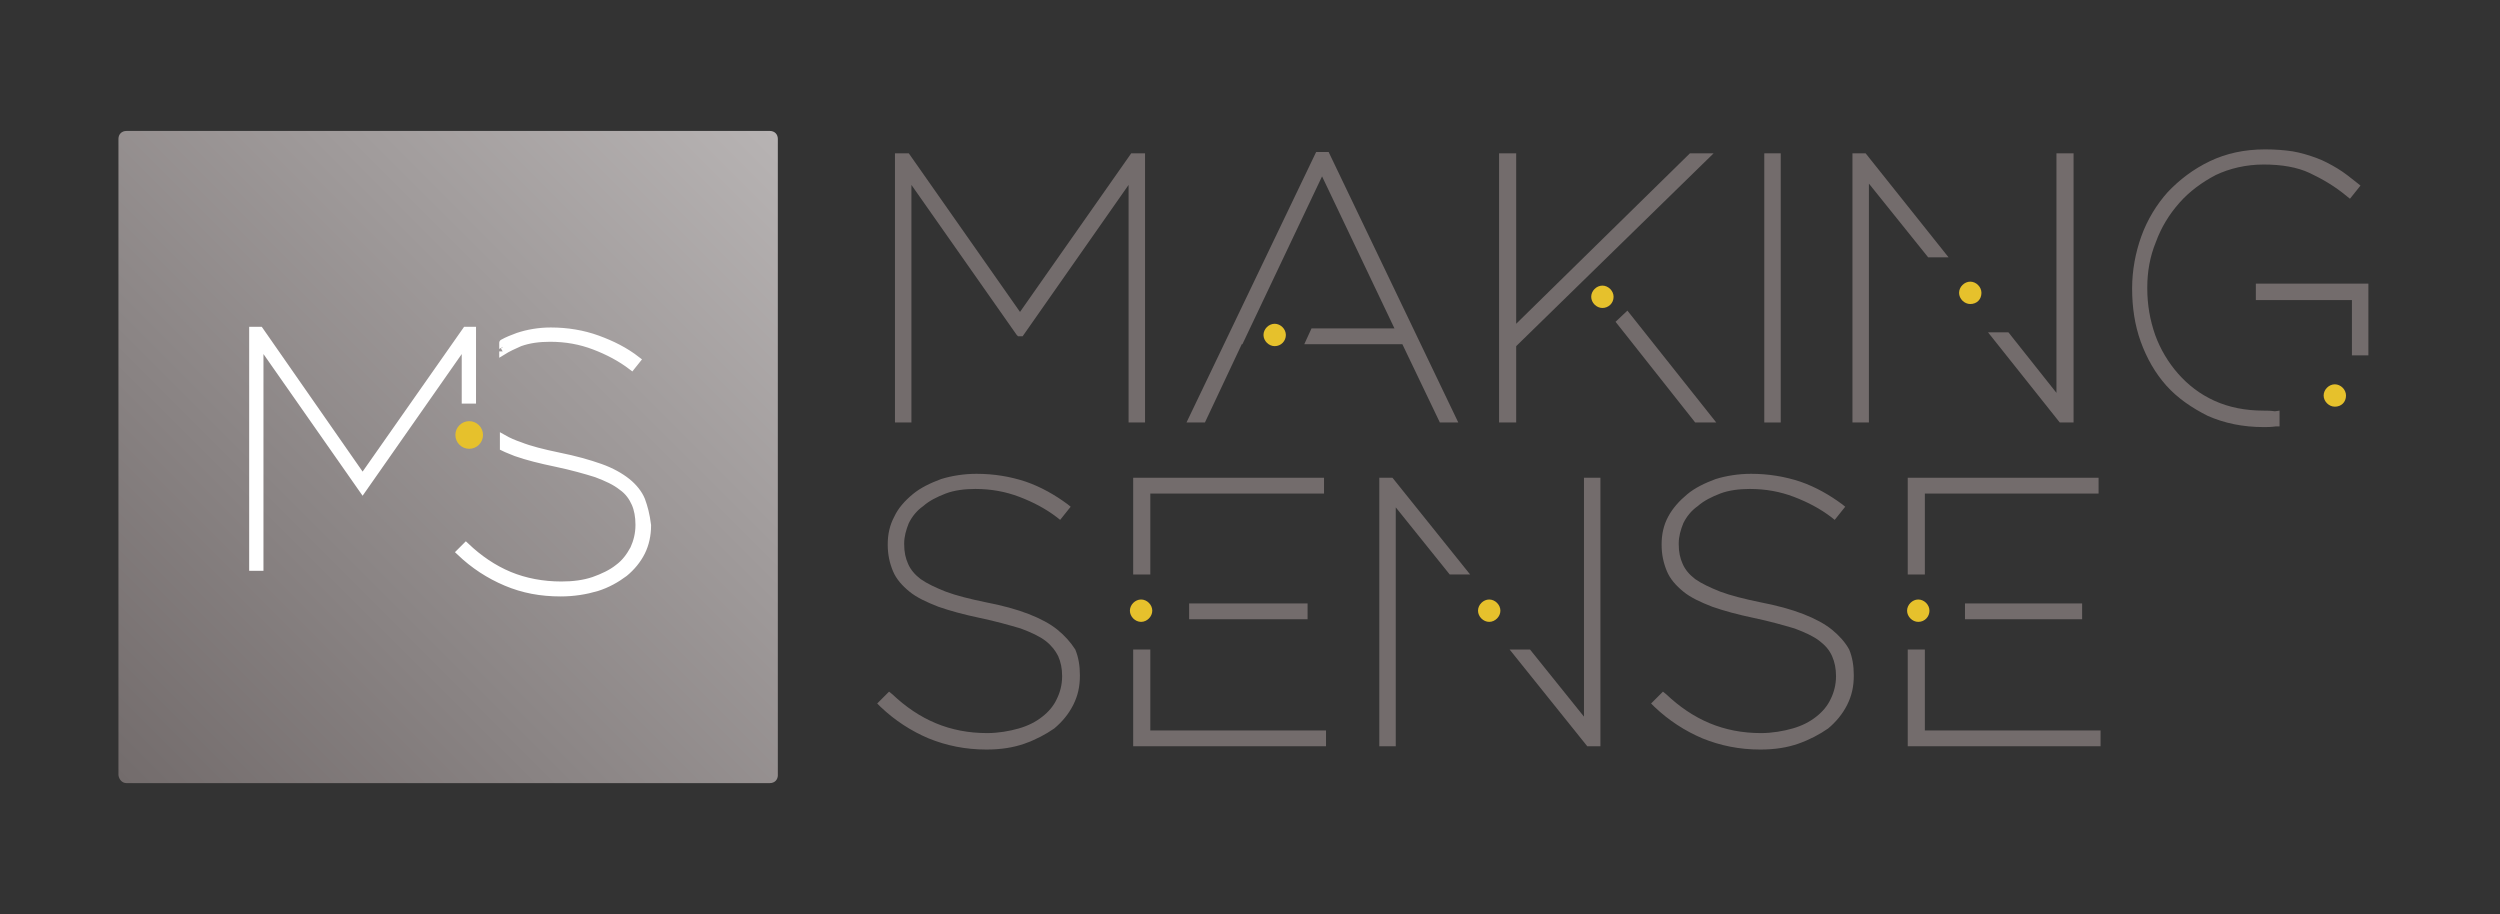 <?xml version="1.0" encoding="utf-8"?>
<!-- Generator: Adobe Illustrator 25.4.1, SVG Export Plug-In . SVG Version: 6.00 Build 0)  -->
<svg version="1.1" id="Calque_1" xmlns="http://www.w3.org/2000/svg" xmlns:xlink="http://www.w3.org/1999/xlink" x="0px" y="0px"
	 viewBox="0 0 379.9 138.9" style="enable-background:new 0 0 379.9 138.9;" xml:space="preserve">
<rect x="0" y="0" width="379.9" height="138.9" fill="#333333" stroke="none"/>
<style type="text/css">
	.st0{fill:url(#SVGID_1_);}
	.st1{fill:#736C6C;}
	.st2{fill:#E6C12C;}
	.st3{fill:#FFFFFF;}
	.st4{fill:none;stroke:#FFFFFF;stroke-width:1.072;stroke-miterlimit:10;}
	.st5{fill:#FFFFFF;stroke:#FFFFFF;stroke-width:1.072;stroke-miterlimit:10;}
</style>
<linearGradient id="SVGID_1_" gradientUnits="userSpaceOnUse" x1="18.65" y1="20.958" x2="117.588" y2="119.896" gradientTransform="matrix(1 0 0 -1 0 139.858)">
	<stop  offset="0" style="stop-color:#736C6C"/>
	<stop  offset="1" style="stop-color:#B7B3B3"/>
</linearGradient>
<path class="st0" d="M19.2,119H117c0.7,0,1.2-0.5,1.2-1.2V21.1c0-0.7-0.5-1.2-1.2-1.2H19.2c-0.7,0-1.2,0.5-1.2,1.2v96.7
	C18.1,118.5,18.6,119,19.2,119z"/>
<g>
	<polygon class="st1" points="174,64.2 174,23.3 171.9,23.3 155,47.4 138.1,23.3 136,23.3 136,64.2 138.5,64.2 138.5,28.1 
		154.5,50.9 154.7,51.1 155.4,51.1 171.5,28.1 171.5,64.2 	"/>
	<rect x="268.1" y="23.3" class="st1" width="2.5" height="40.9"/>
	<path class="st1" d="M160.7,95.7c-1.1-0.9-2.6-1.7-4.4-2.4c-1.8-0.7-4-1.3-6.6-1.8c-2.4-0.5-4.4-1-6-1.6c-1.5-0.6-2.8-1.2-3.8-1.9
		c-0.9-0.7-1.5-1.4-1.9-2.3s-0.6-1.8-0.6-3v-0.1c0-1.1,0.3-2.1,0.7-3.1c0.5-1,1.2-1.9,2.2-2.6c0.9-0.8,2.1-1.4,3.4-1.9
		c1.3-0.5,2.9-0.7,4.5-0.7c2.4,0,4.6,0.4,6.7,1.2c2.1,0.8,4,1.8,5.7,3.1l0.5,0.4l1.6-2l-0.5-0.4c-1.9-1.4-4-2.6-6.3-3.4
		c-2.4-0.8-4.9-1.2-7.5-1.2c-1.9,0-3.8,0.3-5.4,0.8c-1.6,0.6-3.1,1.3-4.3,2.3s-2.2,2.1-2.8,3.4c-0.7,1.3-1,2.7-1,4.2v0.1
		c0,1.5,0.3,2.8,0.8,4s1.4,2.2,2.5,3.1s2.6,1.6,4.4,2.3c1.7,0.6,3.9,1.2,6.3,1.7c2.4,0.5,4.5,1.1,6.2,1.6c1.6,0.6,2.9,1.2,3.8,1.9
		c0.9,0.7,1.5,1.5,1.9,2.3c0.4,0.9,0.6,1.9,0.6,3v0.1c0,1.2-0.3,2.4-0.8,3.4c-0.5,1.1-1.3,2-2.2,2.7c-1,0.8-2.2,1.4-3.6,1.8
		c-1.4,0.4-3.1,0.7-4.8,0.7c-2.8,0-5.4-0.5-7.8-1.5c-2.4-1-4.6-2.5-6.6-4.4l-0.5-0.4l-1.8,1.8l0.5,0.5c2.2,2.1,4.7,3.7,7.3,4.8
		c2.7,1.1,5.6,1.7,8.8,1.7c2.2,0,4.1-0.3,5.8-0.9s3.2-1.4,4.5-2.3c1.2-1,2.2-2.2,2.9-3.6s1-2.8,1-4.4v-0.1c0-1.4-0.2-2.7-0.7-3.9
		C162.7,97.6,161.8,96.6,160.7,95.7z"/>
	<path class="st1" d="M278.4,95.7c-1.1-0.9-2.6-1.7-4.4-2.4c-1.8-0.7-4-1.3-6.6-1.8c-2.4-0.5-4.4-1-6-1.6c-1.5-0.6-2.8-1.2-3.8-1.9
		c-0.9-0.7-1.5-1.4-1.9-2.3s-0.6-1.8-0.6-3v-0.1c0-1.1,0.3-2.1,0.7-3.1c0.5-1,1.2-1.9,2.2-2.6c0.9-0.8,2.1-1.4,3.4-1.9
		s2.9-0.7,4.5-0.7c2.4,0,4.6,0.4,6.7,1.2c2.1,0.8,4,1.8,5.7,3.1l0.5,0.4l1.6-2l-0.5-0.4c-1.9-1.4-4-2.6-6.3-3.4
		c-2.4-0.8-4.9-1.2-7.5-1.2c-1.9,0-3.8,0.3-5.4,0.8c-1.6,0.6-3.1,1.3-4.3,2.3c-1.2,1-2.2,2.1-2.9,3.4s-1,2.7-1,4.2v0.1
		c0,1.5,0.3,2.8,0.8,4s1.4,2.2,2.5,3.1c1.1,0.9,2.6,1.6,4.4,2.3c1.7,0.6,3.9,1.2,6.3,1.7s4.5,1.1,6.2,1.6c1.6,0.6,2.9,1.2,3.8,1.9
		c0.9,0.7,1.5,1.4,1.9,2.3s0.6,1.9,0.6,3v0.1c0,1.2-0.3,2.4-0.8,3.4c-0.5,1.1-1.3,2-2.2,2.7c-1,0.8-2.2,1.4-3.6,1.8
		s-3.1,0.7-4.8,0.7c-2.8,0-5.4-0.5-7.8-1.5s-4.6-2.5-6.6-4.4l-0.5-0.4l-1.8,1.8l0.5,0.5c2.2,2.1,4.7,3.7,7.3,4.8
		c2.7,1.1,5.6,1.7,8.8,1.7c2.2,0,4.1-0.3,5.8-0.9c1.7-0.6,3.2-1.4,4.5-2.3c1.2-1,2.2-2.2,2.9-3.6c0.7-1.4,1-2.8,1-4.4v-0.1
		c0-1.4-0.2-2.7-0.7-3.9C280.4,97.6,279.5,96.6,278.4,95.7z"/>
	<polygon class="st1" points="188.7,52.3 188.8,52.3 200.9,26.8 211.9,49.9 199.3,49.9 198.2,52.3 213.1,52.3 218.8,64.2 
		221.6,64.2 201.9,23.1 200,23.1 180.3,64.2 183.1,64.2 	"/>
	<polygon class="st1" points="260.8,64.2 247.3,47.2 245.5,48.9 257.6,64.2 	"/>
	<polygon class="st1" points="230.4,52.6 260.4,23.3 256.8,23.3 230.4,49.2 230.4,23.3 227.8,23.3 227.8,64.2 230.4,64.2 	"/>
	<polygon class="st1" points="296.1,39.1 283.5,23.3 281.5,23.3 281.5,64.2 284,64.2 284,27.9 293,39.1 	"/>
	<polygon class="st1" points="315.1,64.2 315.1,23.3 312.5,23.3 312.5,59.7 305.2,50.5 302.1,50.5 313,64.2 	"/>
	<polygon class="st1" points="240.7,108.9 232.5,98.7 229.4,98.7 241.2,113.4 243.2,113.4 243.2,72.6 240.7,72.6 	"/>
	<polygon class="st1" points="209.6,72.6 209.6,113.4 212.1,113.4 212.1,77.1 220.3,87.3 223.4,87.3 211.6,72.6 	"/>
	<polygon class="st1" points="201.2,72.6 172.2,72.6 172.2,87.3 174.8,87.3 174.8,75 201.2,75 	"/>
	<rect x="180.7" y="91.7" class="st1" width="18" height="2.4"/>
	<polygon class="st1" points="174.8,98.7 172.2,98.7 172.2,113.4 201.5,113.4 201.5,111 174.8,111 	"/>
	<polygon class="st1" points="342.8,43.1 342.8,45.6 357.4,45.6 357.4,54 359.9,54 359.9,43.1 	"/>
	<path class="st1" d="M344,62.4c-2.8,0-5.3-0.5-7.5-1.5s-4-2.4-5.5-4.1c-1.5-1.7-2.7-3.7-3.5-5.9c-0.8-2.3-1.2-4.6-1.2-7.1v-0.1
		c0-2.4,0.4-4.7,1.3-6.9c0.8-2.2,2-4.2,3.6-6c1.5-1.7,3.4-3.1,5.5-4.2c2.1-1,4.6-1.6,7.3-1.6c2.7,0,5.1,0.4,7,1.3s3.8,2,5.6,3.5
		l0.5,0.4l1.6-2l-0.5-0.4c-1-0.8-2-1.6-3-2.2s-2.1-1.2-3.2-1.6s-2.4-0.8-3.6-1c-1.3-0.2-2.7-0.3-4.2-0.3c-3.1,0-5.9,0.6-8.4,1.8
		c-2.5,1.2-4.6,2.8-6.4,4.7c-1.7,1.9-3.1,4.2-4,6.7s-1.4,5.2-1.4,7.9v0.1c0,2.8,0.4,5.5,1.3,8s2.2,4.8,3.9,6.7
		c1.7,1.9,3.9,3.4,6.3,4.6c2.5,1.1,5.3,1.7,8.5,1.7c0.5,0,1.1,0,1.8-0.1h0.6v-2.4l-0.7,0.1C345,62.4,344.5,62.4,344,62.4z"/>
	<polygon class="st1" points="318.9,72.6 289.9,72.6 289.9,87.3 292.5,87.3 292.5,75 318.9,75 	"/>
	<polygon class="st1" points="292.5,98.7 289.9,98.7 289.9,113.4 319.2,113.4 319.2,111 292.5,111 	"/>
	<rect x="298.6" y="91.7" class="st1" width="17.8" height="2.4"/>
</g>
<g>
	<circle class="st2" cx="193.7" cy="50.9" r="1"/>
	<path class="st2" d="M193.7,52.6c-0.9,0-1.7-0.8-1.7-1.7s0.8-1.7,1.7-1.7s1.7,0.8,1.7,1.7S194.7,52.6,193.7,52.6z M193.7,50.5
		c-0.2,0-0.4,0.2-0.4,0.4s0.2,0.4,0.4,0.4s0.4-0.2,0.4-0.4C194.1,50.7,193.9,50.5,193.7,50.5z"/>
</g>
<g>
	<circle class="st2" cx="226.3" cy="92.8" r="1"/>
	<path class="st2" d="M226.3,94.5c-0.9,0-1.7-0.8-1.7-1.7s0.8-1.7,1.7-1.7s1.7,0.8,1.7,1.7S227.2,94.5,226.3,94.5z M226.3,92.4
		c-0.2,0-0.4,0.2-0.4,0.4s0.2,0.4,0.4,0.4s0.4-0.2,0.4-0.4S226.5,92.4,226.3,92.4z"/>
</g>
<g>
	<circle class="st2" cx="299.4" cy="44.5" r="1"/>
	<path class="st2" d="M299.4,46.2c-0.9,0-1.7-0.8-1.7-1.7s0.8-1.7,1.7-1.7s1.7,0.8,1.7,1.7C301.1,45.5,300.4,46.2,299.4,46.2z
		 M299.4,44.2c-0.2,0-0.4,0.2-0.4,0.4s0.2,0.4,0.4,0.4c0.2,0,0.4-0.2,0.4-0.4S299.7,44.2,299.4,44.2z"/>
</g>
<g>
	<circle class="st2" cx="354.8" cy="60.2" r="1"/>
	<path class="st2" d="M354.8,61.8c-0.9,0-1.7-0.8-1.7-1.7s0.8-1.7,1.7-1.7s1.7,0.8,1.7,1.7C356.5,61.1,355.8,61.8,354.8,61.8z
		 M354.8,59.8c-0.2,0-0.4,0.2-0.4,0.4s0.2,0.4,0.4,0.4c0.2,0,0.4-0.2,0.4-0.4C355.2,60,355,59.8,354.8,59.8z"/>
</g>
<g>
	<circle class="st2" cx="243.5" cy="45.1" r="1"/>
	<path class="st2" d="M243.5,46.8c-0.9,0-1.7-0.8-1.7-1.7s0.8-1.7,1.7-1.7s1.7,0.8,1.7,1.7C245.2,46.1,244.4,46.8,243.5,46.8z
		 M243.5,44.8c-0.2,0-0.4,0.2-0.4,0.4s0.2,0.4,0.4,0.4s0.4-0.2,0.4-0.4S243.7,44.8,243.5,44.8z"/>
</g>
<g>
	<circle class="st2" cx="291.5" cy="92.8" r="1"/>
	<path class="st2" d="M291.5,94.5c-0.9,0-1.7-0.8-1.7-1.7s0.8-1.7,1.7-1.7s1.7,0.8,1.7,1.7S292.5,94.5,291.5,94.5z M291.5,92.4
		c-0.2,0-0.4,0.2-0.4,0.4s0.2,0.4,0.4,0.4c0.2,0,0.4-0.2,0.4-0.4S291.7,92.4,291.5,92.4z"/>
</g>
<g>
	<circle class="st2" cx="173.4" cy="92.8" r="1"/>
	<path class="st2" d="M173.4,94.5c-0.9,0-1.7-0.8-1.7-1.7s0.8-1.7,1.7-1.7s1.7,0.8,1.7,1.7S174.3,94.5,173.4,94.5z M173.4,92.4
		c-0.2,0-0.4,0.2-0.4,0.4s0.2,0.4,0.4,0.4s0.4-0.2,0.4-0.4S173.6,92.4,173.4,92.4z"/>
</g>
<g>
	<g>
		<polygon class="st3" points="70.7,60.8 71.8,60.8 71.8,50.2 70.8,50.2 55.1,72.6 39.5,50.2 38.4,50.2 38.4,86.2 39.5,86.2 
			39.5,52.1 55.1,74.4 55.1,74.4 70.7,52.1 		"/>
		<polygon class="st4" points="70.7,60.8 71.8,60.8 71.8,50.2 70.8,50.2 55.1,72.6 39.5,50.2 38.4,50.2 38.4,86.2 39.5,86.2 
			39.5,52.1 55.1,74.4 55.1,74.4 70.7,52.1 		"/>
	</g>
</g>
<circle class="st2" cx="71.3" cy="66.1" r="2.1"/>
<g>
	<g>
		<g>
			<path class="st5" d="M76.4,53.4c0.8-0.5,1.7-0.9,2.6-1.3c1.4-0.5,2.9-0.7,4.6-0.7c2.4,0,4.6,0.4,6.7,1.2s4,1.8,5.7,3.1l0.8-1
				c-1.8-1.4-3.8-2.4-6-3.2s-4.6-1.2-7.1-1.2c-1.8,0-3.5,0.3-5,0.8c-0.8,0.3-1.6,0.6-2.3,1C76.4,52.1,76.4,53.4,76.4,53.4z"/>
			<path class="st5" d="M97.5,76c-0.4-1-1.2-2-2.2-2.8s-2.4-1.6-4.1-2.2s-3.8-1.2-6.3-1.7c-2.4-0.5-4.4-1-5.9-1.6
				c-0.9-0.3-1.8-0.7-2.5-1.1V68c0.6,0.3,1.2,0.5,1.9,0.8c1.7,0.6,3.7,1.1,6.1,1.6s4.5,1.1,6.1,1.6c1.6,0.6,2.9,1.2,3.9,2
				c1,0.7,1.6,1.6,2,2.5s0.6,2,0.6,3.2v0.1c0,1.3-0.3,2.5-0.8,3.6c-0.6,1.1-1.3,2.1-2.4,2.9c-1,0.8-2.3,1.4-3.7,1.9
				c-1.5,0.5-3.1,0.7-4.9,0.7c-2.8,0-5.5-0.5-7.9-1.5s-4.6-2.5-6.6-4.4l-0.9,0.9c2.1,2,4.4,3.5,7,4.6s5.3,1.6,8.3,1.6
				c2,0,3.8-0.3,5.5-0.8c1.6-0.5,3-1.3,4.2-2.2c1.1-0.9,2-2,2.6-3.2s0.9-2.6,0.9-4v-0.1C98.2,78.2,97.9,77.1,97.5,76z"/>
		</g>
	</g>
</g>
</svg>
